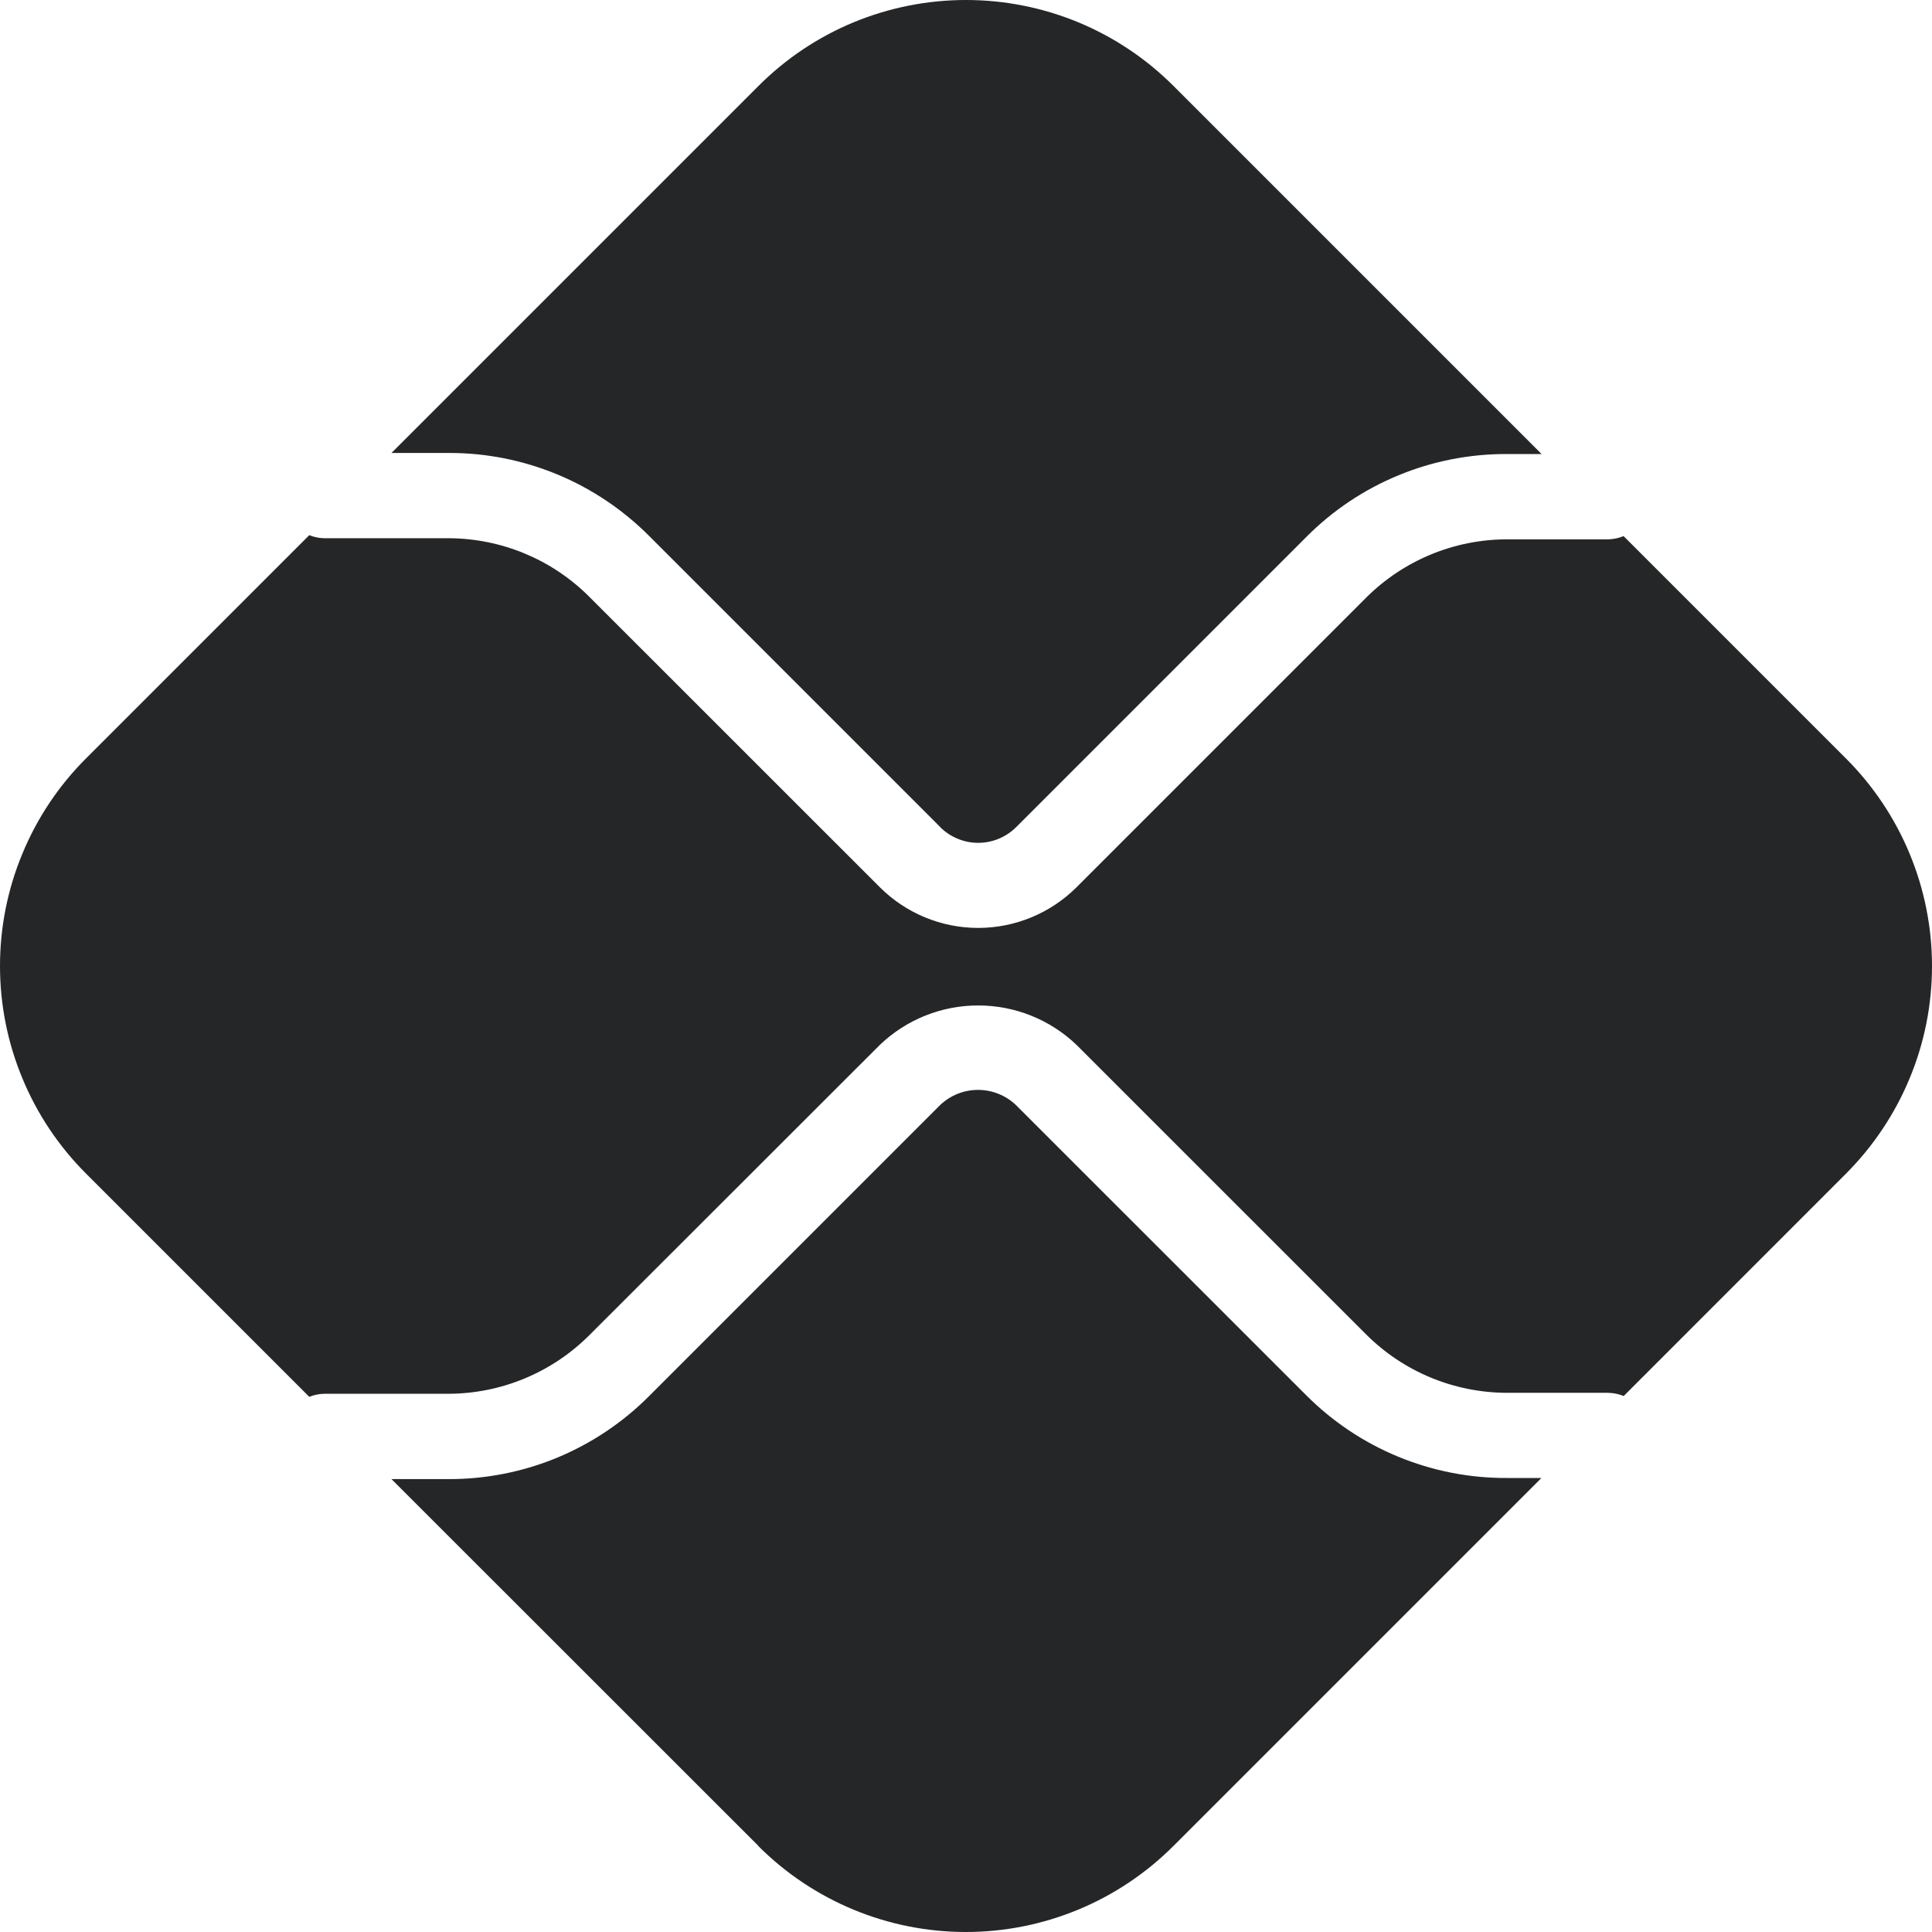 <svg width="24" height="24" viewBox="0 0 24 24" fill="none" xmlns="http://www.w3.org/2000/svg">
<path d="M9.422 22.931L4.863 18.374H5.572C6.035 18.375 6.493 18.285 6.921 18.108C7.349 17.93 7.738 17.67 8.064 17.342L11.677 13.729C11.804 13.607 11.973 13.539 12.149 13.539C12.326 13.539 12.495 13.607 12.622 13.729L16.222 17.328C16.548 17.656 16.937 17.917 17.365 18.094C17.793 18.271 18.251 18.362 18.715 18.36H19.148L14.576 22.932C13.892 23.616 12.965 24 11.998 24C11.031 24 10.104 23.616 9.42 22.932L9.422 22.931ZM1.068 14.578C0.729 14.239 0.461 13.838 0.278 13.395C0.094 12.953 0 12.479 0 12C0 11.521 0.094 11.047 0.278 10.605C0.461 10.162 0.729 9.76 1.068 9.422L3.842 6.648C3.901 6.672 3.963 6.685 4.027 6.686H5.572C6.226 6.688 6.853 6.947 7.316 7.409L10.93 11.022C11.254 11.345 11.693 11.527 12.151 11.527C12.609 11.527 13.049 11.345 13.373 11.022L16.973 7.422C17.437 6.961 18.063 6.701 18.717 6.7H19.973C20.04 6.699 20.107 6.685 20.169 6.66L22.932 9.423C23.27 9.761 23.539 10.163 23.722 10.605C23.906 11.048 24 11.522 24 12.001C24 12.48 23.906 12.954 23.722 13.396C23.539 13.838 23.27 14.24 22.932 14.579L20.17 17.342C20.107 17.316 20.041 17.303 19.973 17.302H18.717C18.063 17.3 17.437 17.041 16.973 16.579L13.373 12.98C13.044 12.665 12.606 12.49 12.151 12.49C11.696 12.49 11.259 12.665 10.93 12.98L7.316 16.591C6.853 17.052 6.226 17.312 5.572 17.314H4.027C3.963 17.315 3.901 17.328 3.842 17.352L1.068 14.578ZM11.678 10.272L8.065 6.659C7.738 6.331 7.35 6.07 6.922 5.893C6.494 5.716 6.035 5.625 5.572 5.627H4.863L9.422 1.068C9.76 0.729 10.162 0.46 10.604 0.277C11.047 0.094 11.521 -0 12 -0C12.478 -0 12.953 0.094 13.395 0.277C13.837 0.46 14.239 0.729 14.578 1.068L19.15 5.64H18.716C18.253 5.639 17.794 5.729 17.366 5.907C16.938 6.084 16.55 6.345 16.224 6.674L12.624 10.274C12.499 10.399 12.329 10.47 12.151 10.47C11.974 10.47 11.804 10.399 11.678 10.274V10.272Z" fill="#252627"/>
</svg>
